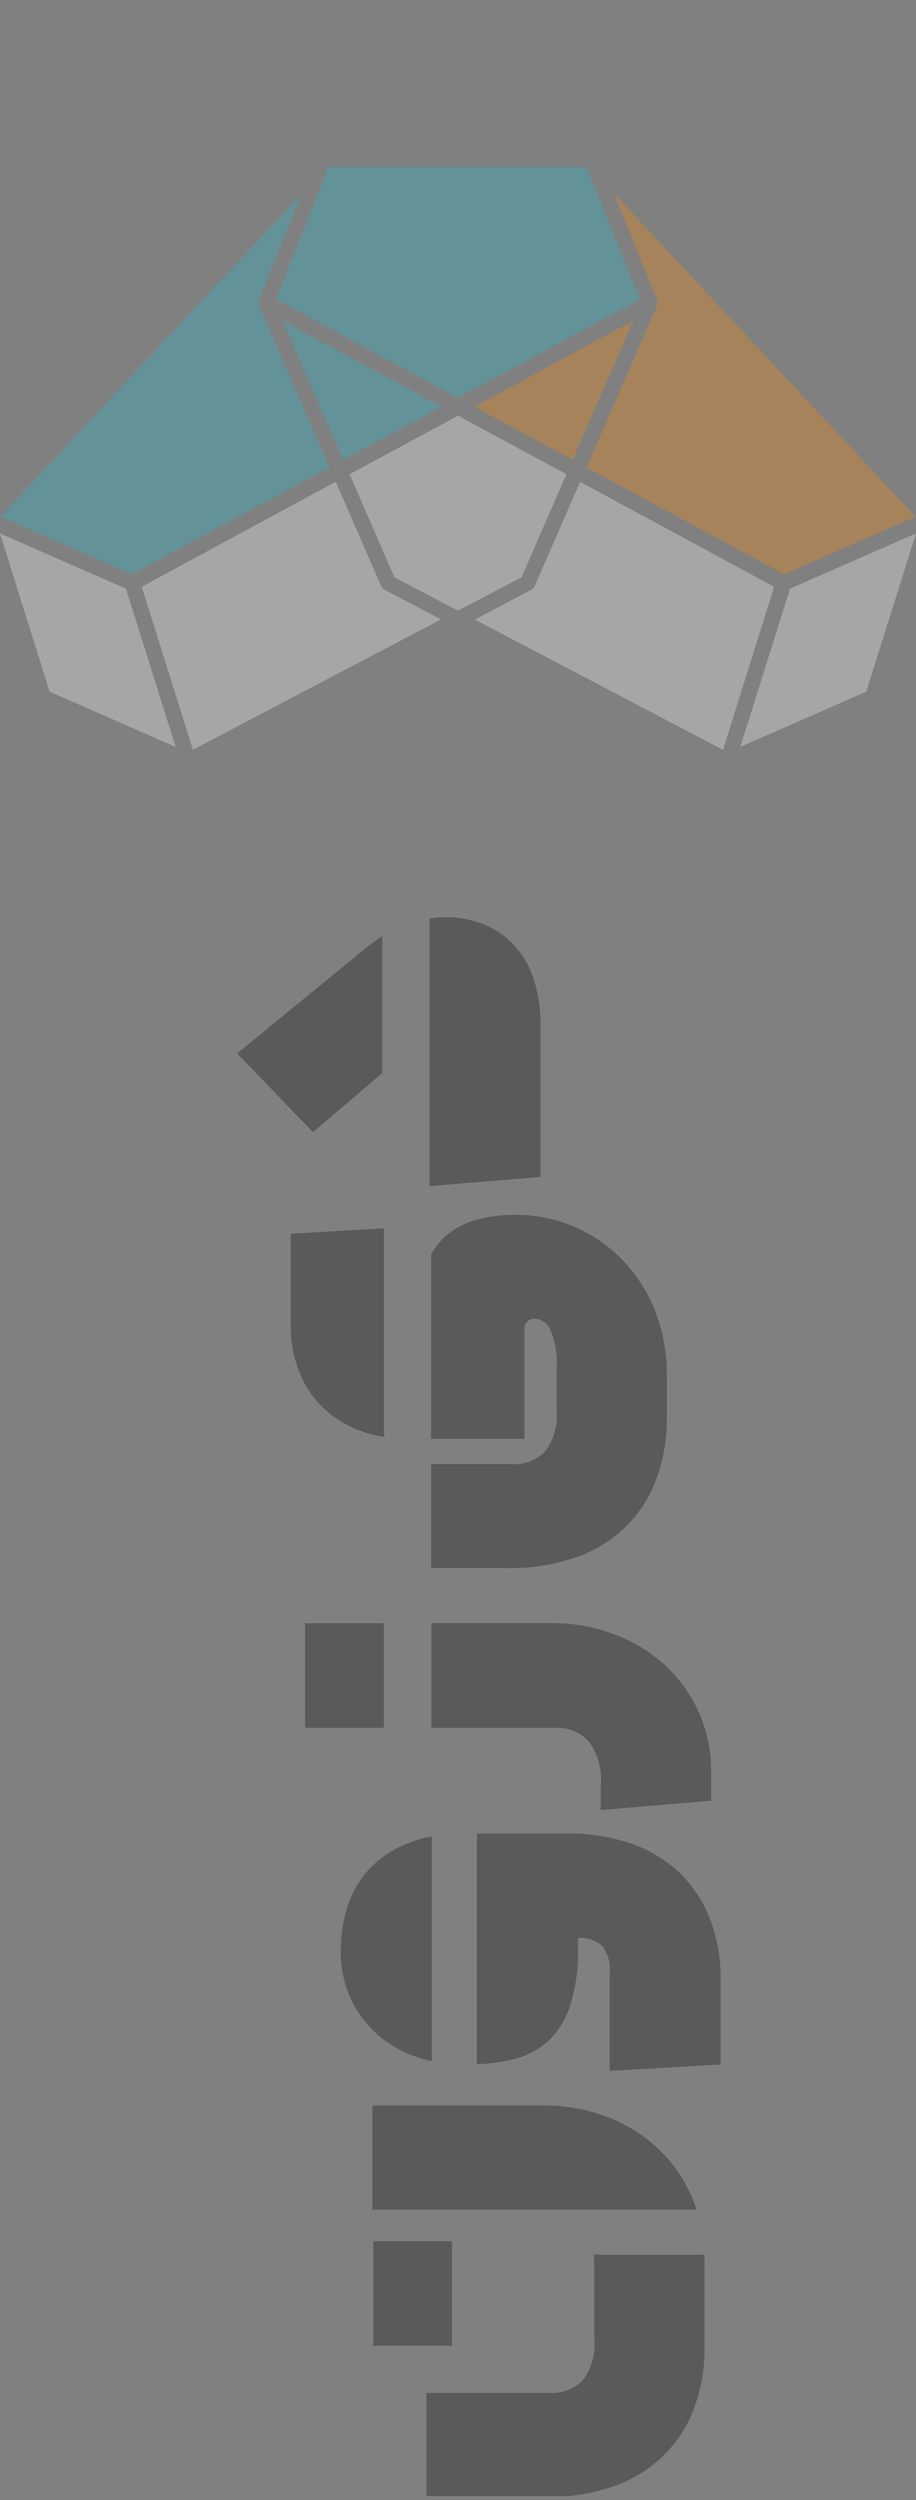 <svg xmlns="http://www.w3.org/2000/svg" width="81" height="221" fill="none"><rect width="100%" height="100%" fill="#808080" stroke="none"/><g opacity=".3"><g fill="#000" clip-path="url(#a)"><path d="M52.548 200.406c0-.387-.02-.749-.046-1.09h9.782q.02.39.02.783v7.27a15.3 15.3 0 0 1-.963 5.613 11.5 11.5 0 0 1-2.768 4.195 12.1 12.1 0 0 1-4.393 2.636 17.5 17.5 0 0 1-5.844.923H37.71v-9.199h10.877a3.8 3.8 0 0 0 2.95-1.124 5.24 5.24 0 0 0 1.016-3.607v-6.4zm-19.621-14.283h15.098a15.8 15.8 0 0 1 5.536.963 13.6 13.6 0 0 1 4.548 2.768 12.95 12.95 0 0 1 3.076 4.395c.154.347.282.703.401 1.076h-28.66zm5.258-23.776v19.862q-.657-.138-1.291-.355a10.2 10.2 0 0 1-3.477-1.967 9.5 9.5 0 0 1-2.389-3.177 9.8 9.8 0 0 1-.89-4.268 12.8 12.8 0 0 1 .615-3.967 8.7 8.7 0 0 1 1.953-3.305 9.5 9.5 0 0 1 3.459-2.26 11 11 0 0 1 2.026-.575zm3.994-.268h7.827a17.3 17.3 0 0 1 5.92.937 11.65 11.65 0 0 1 4.295 2.669 11.4 11.4 0 0 1 2.615 4.088 14.5 14.5 0 0 1 .89 5.157v7.574l-9.814.561v-8.69a3.36 3.36 0 0 0-.663-2.362 2.87 2.87 0 0 0-2.134-.682v.808a15.9 15.9 0 0 1-.71 5.184A7.4 7.4 0 0 1 48.4 180.5a7.16 7.16 0 0 1-3.177 1.58 17.5 17.5 0 0 1-3.051.401v-20.402zm-4.054-18.59h10.764c1.842-.011 3.67.318 5.392.971a13.9 13.9 0 0 1 4.449 2.682 12.56 12.56 0 0 1 4.147 9.517v2.531l-9.754.817v-2.235a5.52 5.52 0 0 0-1.117-3.893 3.75 3.75 0 0 0-2.795-1.138H38.139v-9.252zm-11.152.003v9.251h6.971v-9.251zm6.035 54.632v9.245h6.964v-9.245zm-7.299-89.059v8.075a10.9 10.9 0 0 0 .768 4.161 8.9 8.9 0 0 0 2.135 3.178 9.6 9.6 0 0 0 3.27 2.006c.67.255 1.366.437 2.075.542v-18.443l-8.235.481zm16.37-1.23a7 7 0 0 0-2.744 1.498 6.8 6.8 0 0 0-1.21 1.538v16.323h8.248v-9.8a.73.73 0 0 1 .254-.555.85.85 0 0 1 .615-.268 1.62 1.62 0 0 1 1.418.971 7.7 7.7 0 0 1 .561 3.498v3.663a5.25 5.25 0 0 1-1.016 3.606 3.78 3.78 0 0 1-2.95 1.117h-7.137v9.194h6.877a17.3 17.3 0 0 0 5.844-.923 11.8 11.8 0 0 0 4.389-2.635 11.4 11.4 0 0 0 2.768-4.195 15.3 15.3 0 0 0 .97-5.613v-3.653a15.3 15.3 0 0 0-1.056-5.76 13.6 13.6 0 0 0-2.903-4.489 12.8 12.8 0 0 0-4.262-2.922 13.1 13.1 0 0 0-5.183-1.036 12.8 12.8 0 0 0-3.479.447zm-4.081-26.633v23.649l9.794-.809V90.635a12.5 12.5 0 0 0-.655-4.241 7.9 7.9 0 0 0-1.807-2.97 7.3 7.3 0 0 0-2.662-1.753 8.9 8.9 0 0 0-3.25-.589q-.715 0-1.419.114zm-6.108 2.984-10.92 8.937 6.704 6.957 6.128-5.217v-12.11q-1.006.658-1.927 1.431z"/></g><g clip-path="url(#b)"><path fill="#F80" d="m41.953 35.951 8.682 4.697 5.368-12.3zm16.132-9.448v.033c.033.08.05.167.05.253a.6.6 0 0 1-.022.171.1.1 0 0 1-.017.05v.016a.02.02 0 0 0 0 .017.23.23 0 0 1-.05.105l-6.182 14.175L69.33 50.77l11.617-5.097-26.648-28.57 3.797 9.41z"/><path fill="#091B45" d="M57.727 26.856v.016zv-.073q0 .038-.017.073z"/><path fill="#1DBFD5" d="m.056 45.663 11.617 5.098 17.458-9.448-6.216-14.26a.3.3 0 0 1-.021-.054.3.3 0 0 1-.017-.083.65.65 0 0 1 .033-.391.3.3 0 0 0 .017-.05l3.67-9.255zm30.297-5.016 8.683-4.697-14.049-7.604 5.368 12.3zm-2.3-23.36-3.634 9.178L40.5 35.163l16.074-8.698-1.14-2.83-3.567-8.876h-22.83l-.99 2.531z"/><path fill="#fff" d="m12.536 51.868 4.52 14.408 21.947-11.517-4.978-2.615a.8.8 0 0 1-.314-.319l-4.024-9.239-17.157 9.287zm18.378-9.943 3.97 9.113 5.616 2.944 5.616-2.945 3.975-9.113L40.5 36.75zM4.393 61.15l11.138 4.878-4.394-13.99L0 47.155zm42.89-9.337a.7.7 0 0 1-.314.33l-4.983 2.626 21.946 11.517 4.526-14.408-17.156-9.282-4.025 9.223zm22.58.225-4.4 13.985 11.138-4.878L81 47.15z"/></g></g><defs><clipPath id="a"><path fill="#fff" d="M7.914 220.655V81h65.172v139.655z"/></clipPath><clipPath id="b"><path fill="#fff" d="M0 81V0h81v81z"/></clipPath></defs></svg>